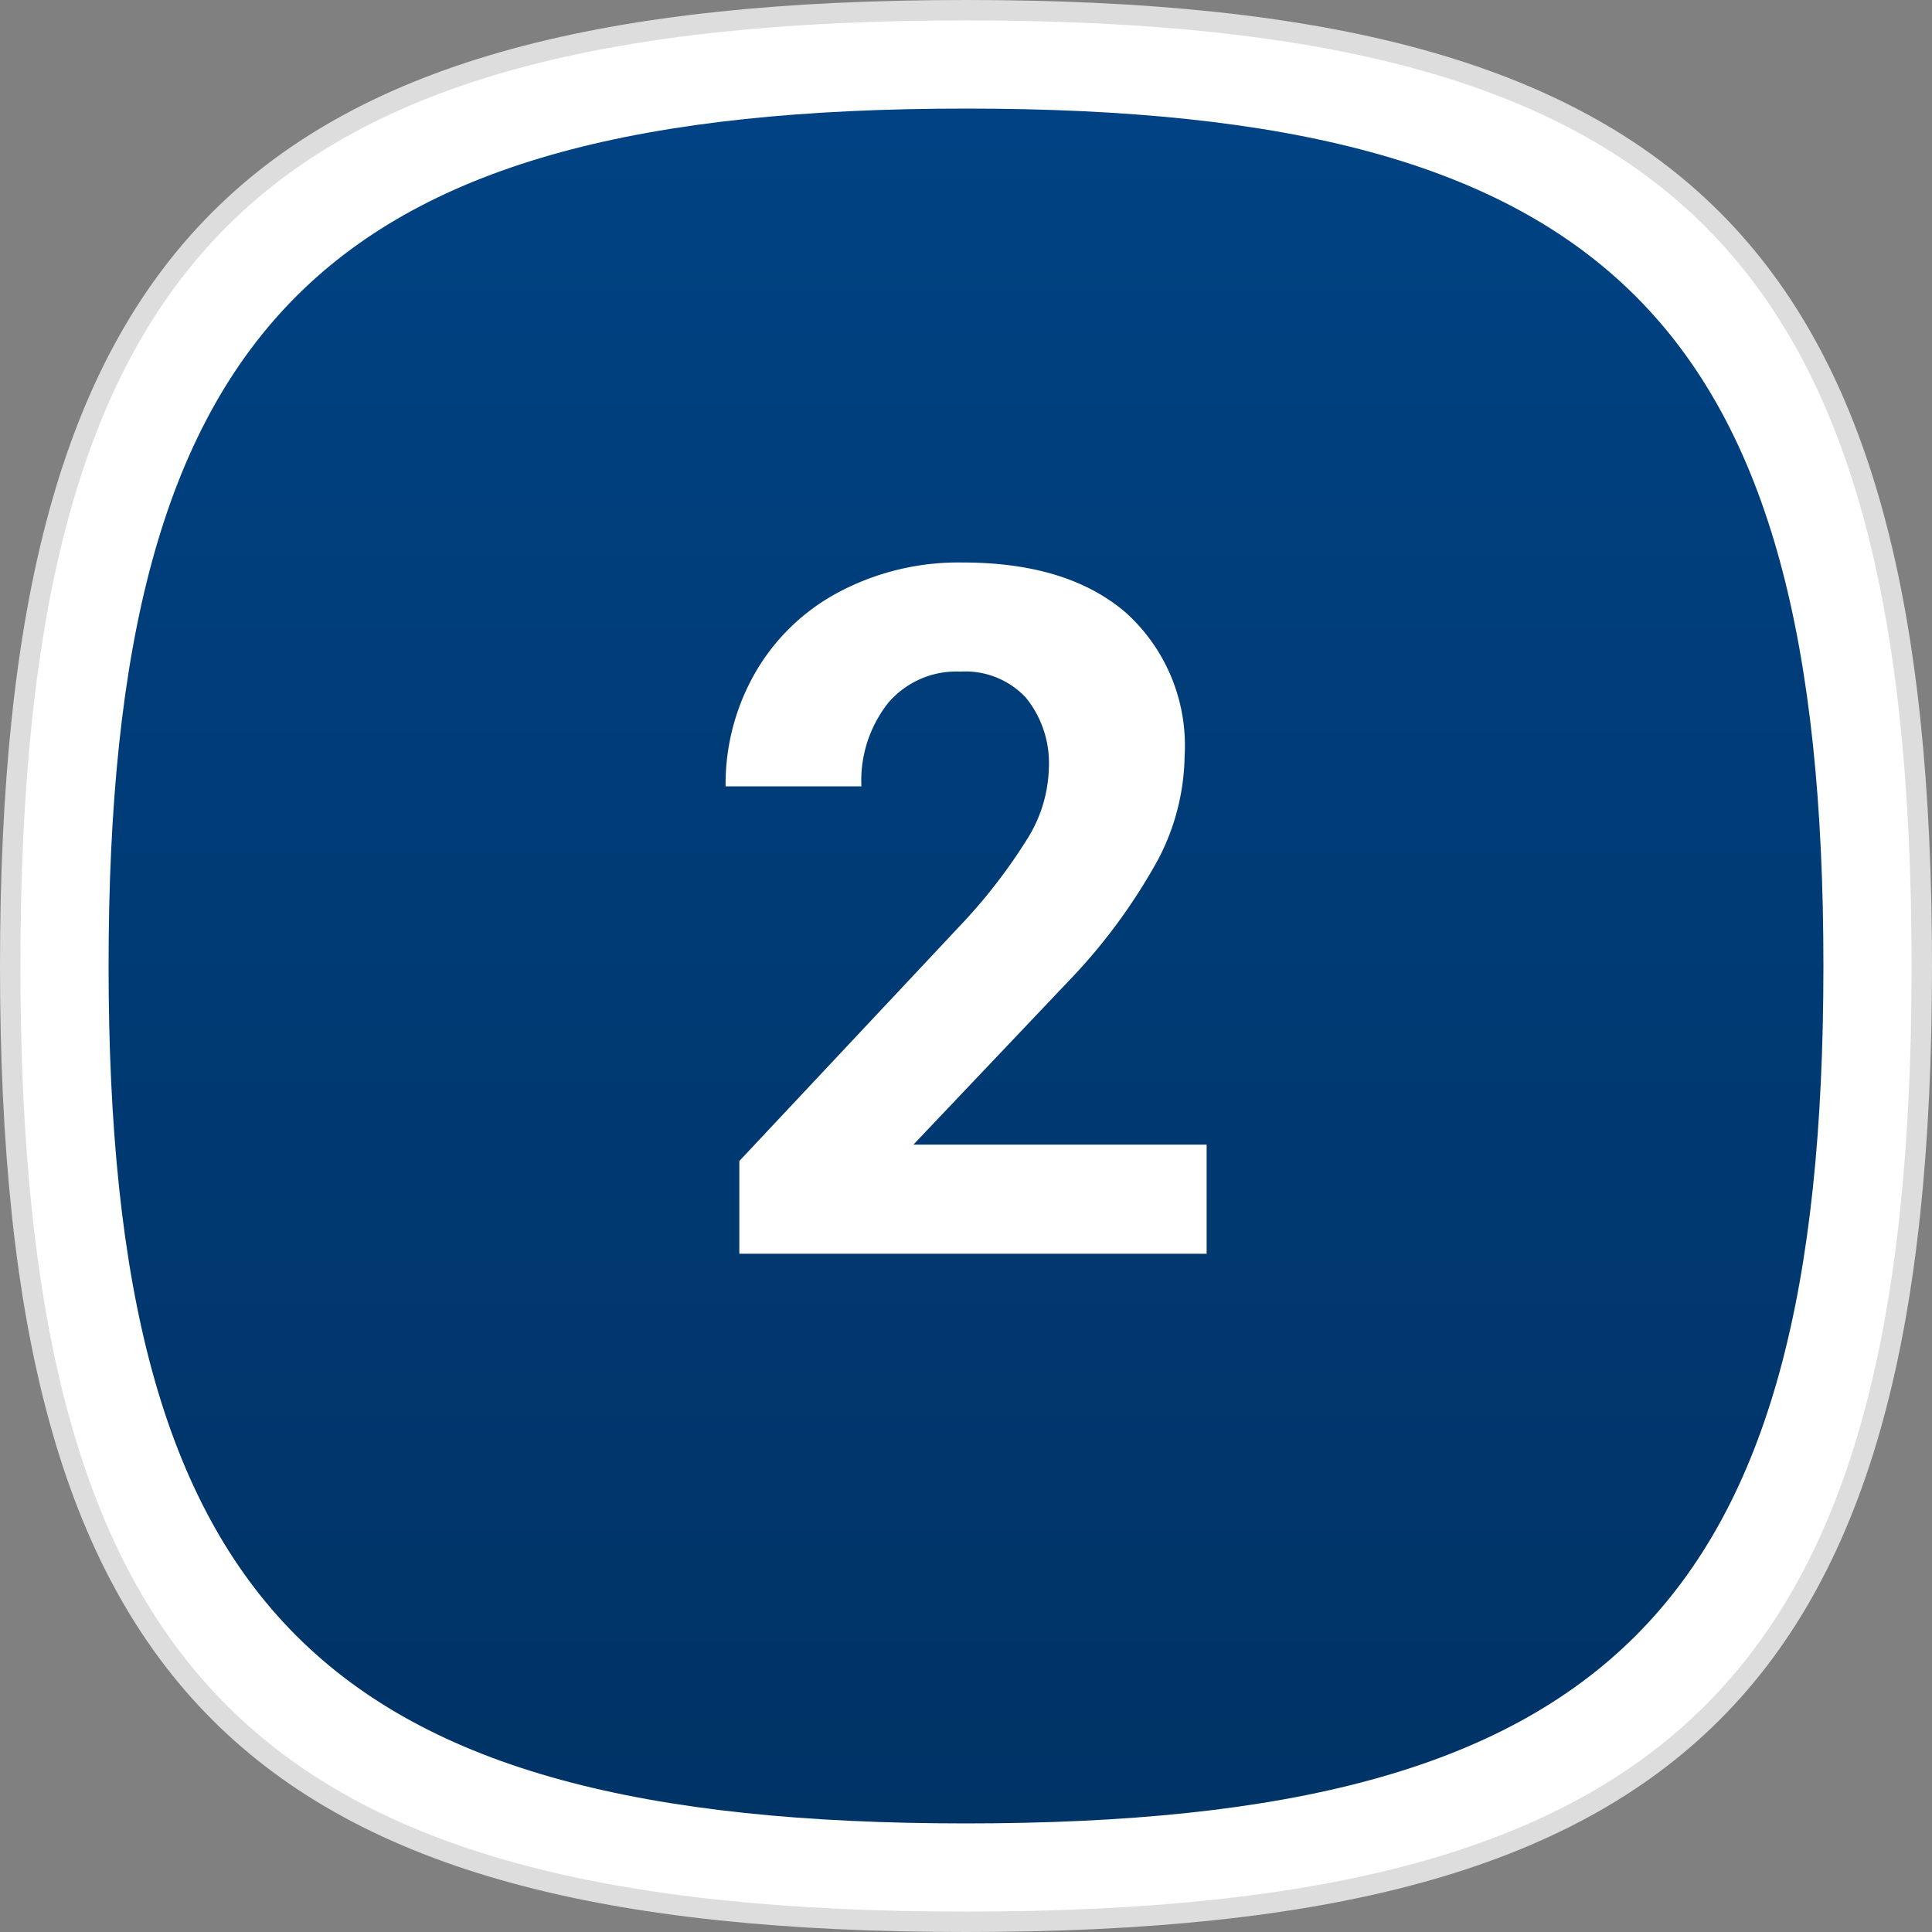 <svg viewBox="0 0 94.677 94.677" height="94.677" width="94.677" xmlns:xlink="http://www.w3.org/1999/xlink" xmlns="http://www.w3.org/2000/svg">
  <rect x="0" y="0" width="94.677" height="94.677" fill="#808080" stroke="none"/>
  <defs>
    <linearGradient gradientUnits="objectBoundingBox" y2="1" x2="0.5" x1="0.5" id="linear-gradient">
      <stop stop-color="#004283" offset="0"></stop>
      <stop stop-color="#036" offset="1"></stop>
    </linearGradient>
  </defs>
  <g transform="translate(-82.316 -738.316)" id="step-2-icon">
    <path stroke-width="1" stroke="#ddd" fill="#fff" transform="translate(82.816 738.816)" d="M0,46.838C0,11.731,11.731,0,46.838,0S93.677,11.731,93.677,46.838,81.945,93.677,46.838,93.677,0,81.945,0,46.838" id="squircle"></path>
    <path fill="url(#linear-gradient)" transform="translate(87.637 743.637)" d="M0,42.017C0,10.524,10.524,0,42.017,0S84.035,10.524,84.035,42.017,73.511,84.035,42.017,84.035,0,73.511,0,42.017" data-sanitized-data-name="squircle" data-name="squircle" id="squircle-2"></path>
    <path fill="#fff" transform="translate(129.754 799.754)" d="M11.693,0h-22.9V-4.544L-.4-16.064A26.666,26.666,0,0,0,2.892-20.31a6.821,6.821,0,0,0,1.067-3.442,5.1,5.1,0,0,0-1.125-3.5A4.059,4.059,0,0,0-.379-28.526a4.378,4.378,0,0,0-3.546,1.549,6.136,6.136,0,0,0-1.3,4.073h-6.655a10.954,10.954,0,0,1,1.457-5.577A10.271,10.271,0,0,1-6.3-32.439,12.521,12.521,0,0,1-.264-33.873q5.164,0,8.021,2.479a8.769,8.769,0,0,1,2.857,7,11.235,11.235,0,0,1-1.285,5.049,28.057,28.057,0,0,1-4.406,5.99l-7.6,8.009H11.693Z" data-sanitized-data-name="Path 48" data-name="Path 48" id="Path_48"></path>
  </g>
</svg>
